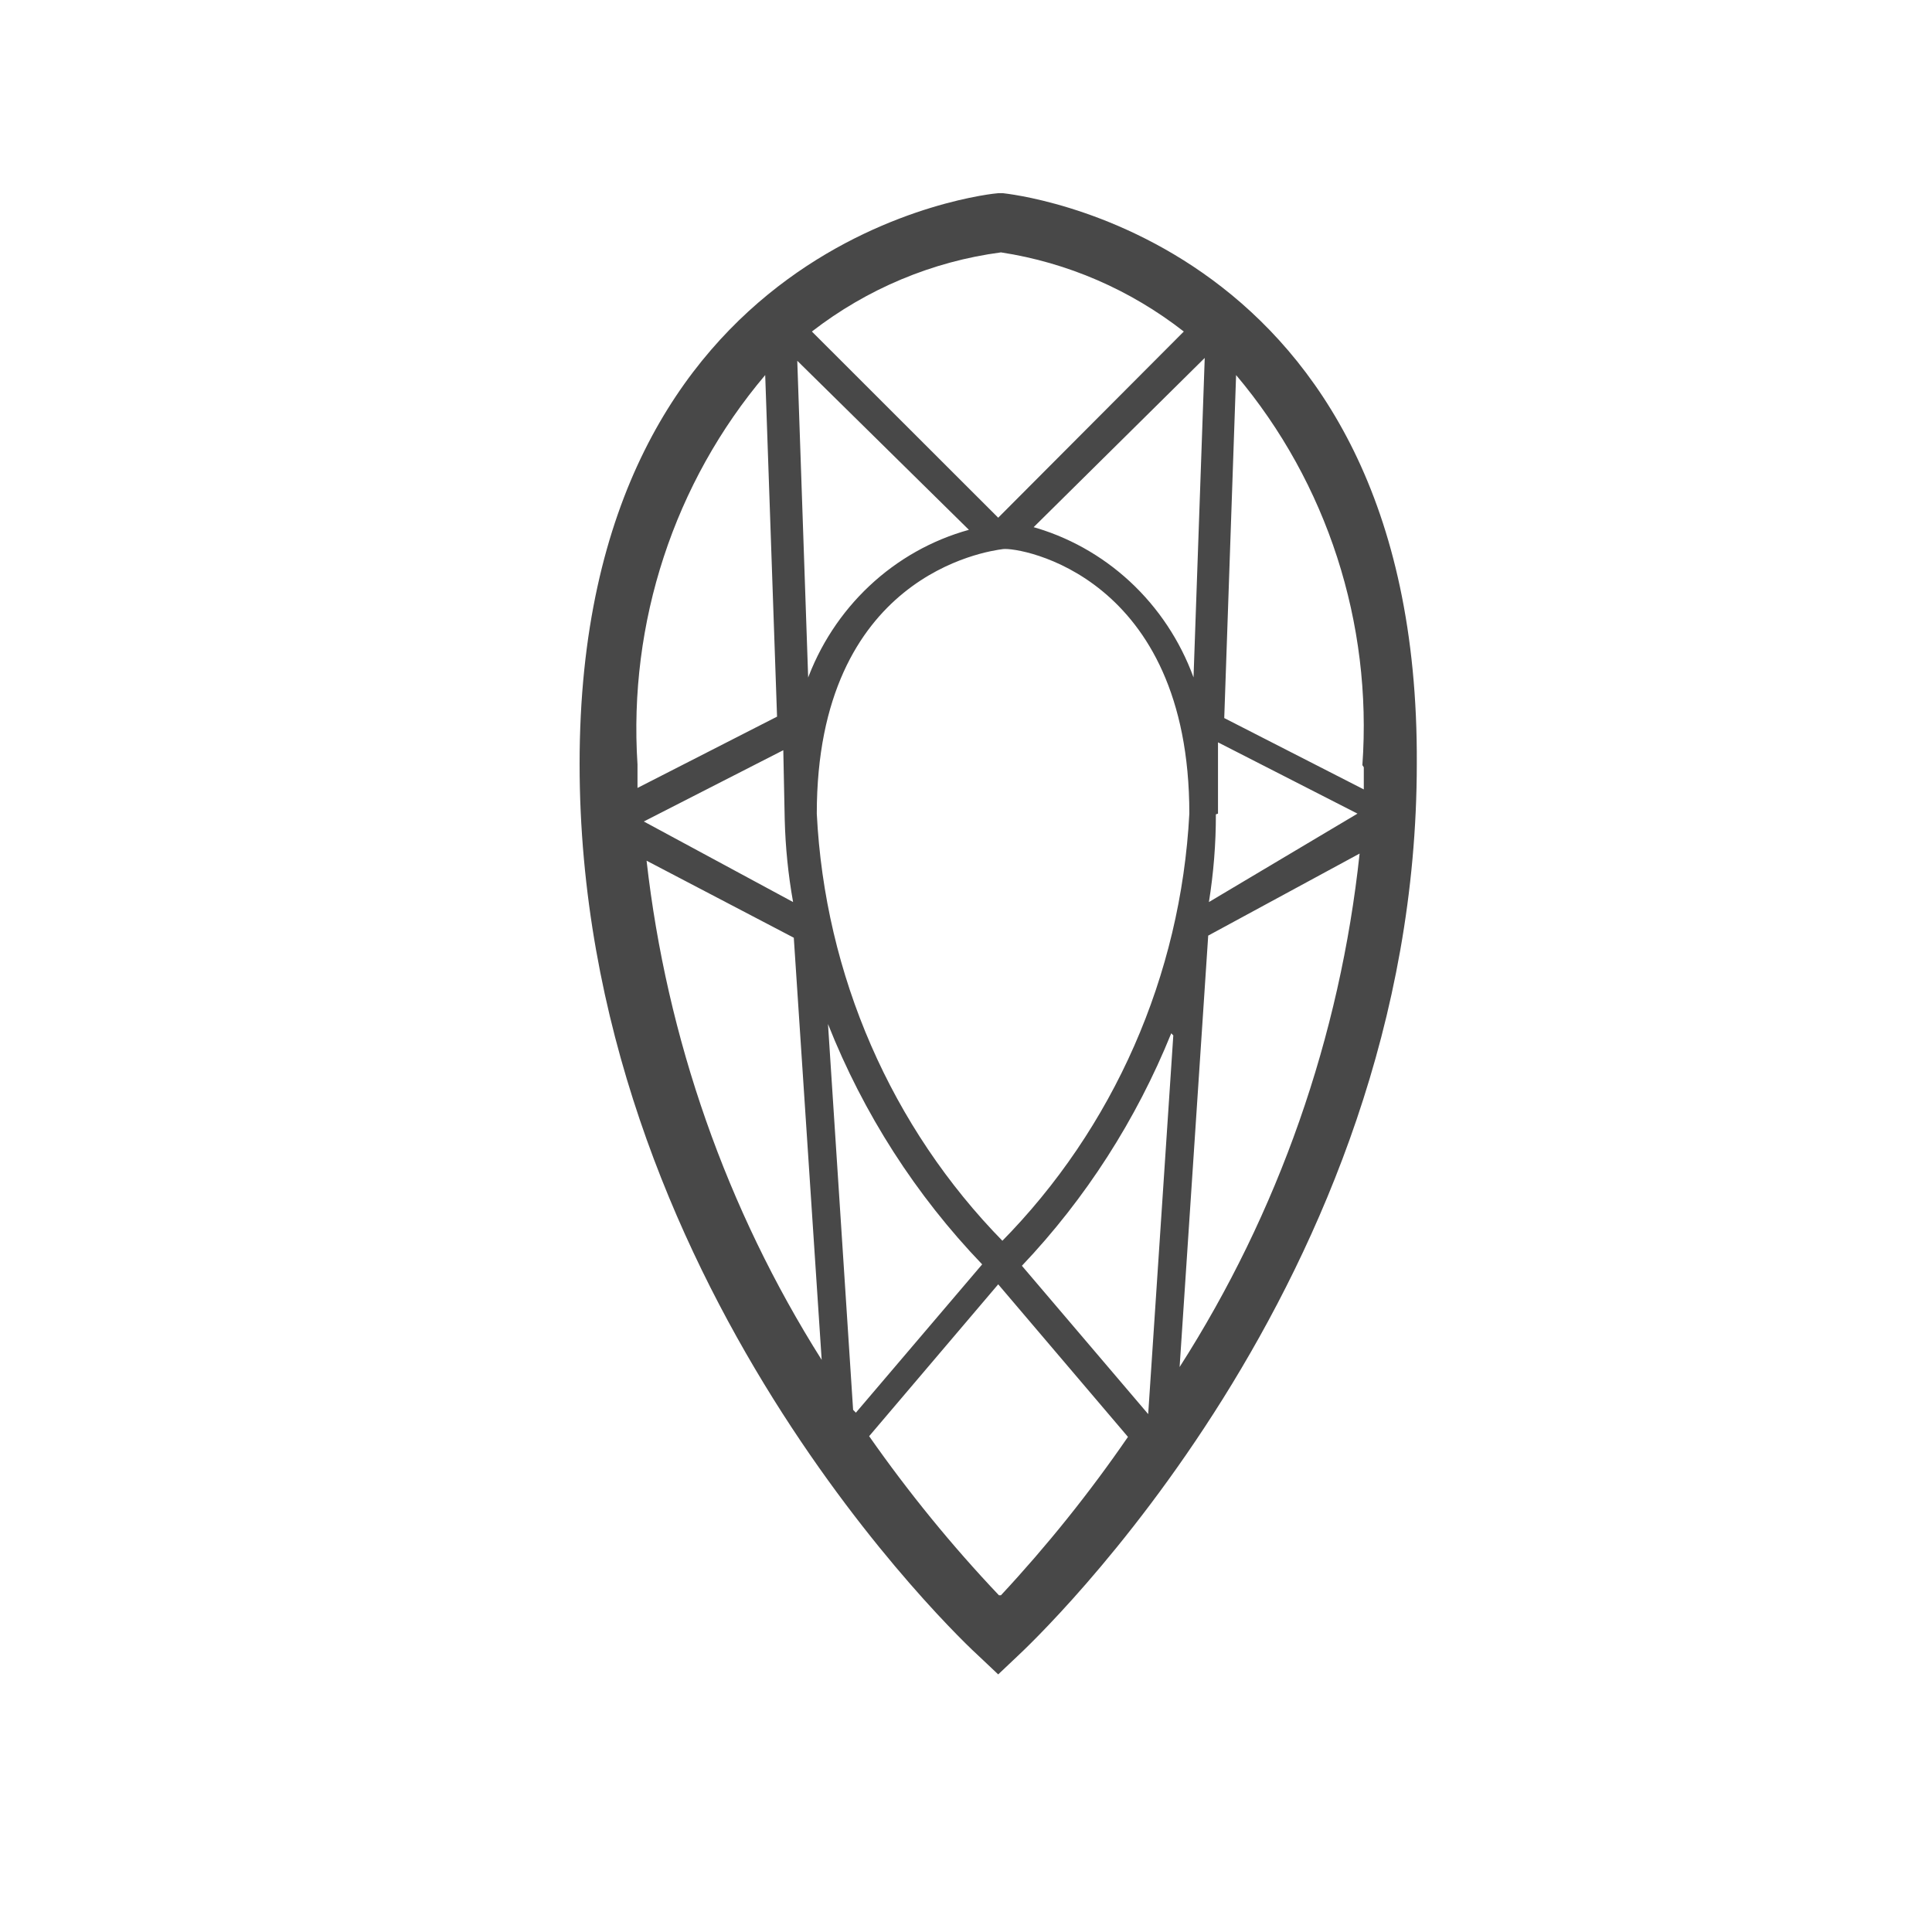 <svg width="30" height="30" viewBox="0 0 30 30" fill="none" xmlns="http://www.w3.org/2000/svg">
<g clip-path="url(#clip0_1645_4454)">
<path d="M15.576 3H15.5C15.435 3 9 3.62 9 11.859C9 19.898 14.947 25.491 15.207 25.723L15.5 26L15.793 25.723C16.042 25.491 22 19.898 22 11.859C22.043 3.631 15.641 3.011 15.576 3ZM15.576 19.278C13.839 17.507 12.808 15.139 12.683 12.634C12.683 8.935 15.316 8.559 15.576 8.526C15.836 8.493 18.468 8.935 18.468 12.634C18.336 15.147 17.293 17.519 15.543 19.289L15.576 19.278ZM18.913 12.634V11.527L21.079 12.634L18.772 14.007C18.844 13.557 18.881 13.101 18.88 12.645L18.913 12.634ZM16.031 8.205L18.707 5.558L18.533 10.519C18.325 9.949 17.986 9.439 17.545 9.03C17.104 8.622 16.574 8.327 15.998 8.171L16.031 8.205ZM12.553 10.63L12.38 5.602L15.045 8.227C14.47 8.386 13.94 8.685 13.501 9.097C13.061 9.51 12.725 10.024 12.521 10.597L12.553 10.63ZM12.185 12.723C12.196 13.154 12.239 13.583 12.315 14.007L9.997 12.756L12.163 11.649L12.185 12.723ZM12.326 14.561L12.759 21.116C11.283 18.78 10.353 16.128 10.04 13.365L12.326 14.561ZM13.247 21.892L12.857 15.901C13.408 17.293 14.222 18.561 15.251 19.633L13.29 21.936L13.247 21.892ZM18.219 16.078L17.829 21.958L15.868 19.655C16.858 18.612 17.644 17.387 18.187 16.045L18.219 16.078ZM18.761 14.528L21.112 13.254C20.808 16.1 19.85 18.832 18.317 21.227L18.761 14.528ZM21.177 11.914V12.258L19.01 11.15L19.194 5.824C20.607 7.498 21.312 9.676 21.155 11.881L21.177 11.914ZM15.543 3.919C16.576 4.077 17.552 4.5 18.382 5.148L15.5 8.039L12.607 5.148C13.465 4.484 14.477 4.06 15.543 3.919ZM11.882 5.824L12.066 11.128L9.899 12.235V11.87C9.756 9.666 10.469 7.494 11.882 5.824ZM15.511 24.771C14.78 24 14.107 23.174 13.496 22.301L15.5 19.943L17.515 22.312C16.918 23.18 16.259 24.002 15.543 24.771H15.511Z" fill="#484848"/>
</g>
<defs>
<clipPath id="clip0_1645_4454">
<rect width="13" height="23" fill="white" transform="translate(9 3)"/>
</clipPath>
</defs>
</svg>
